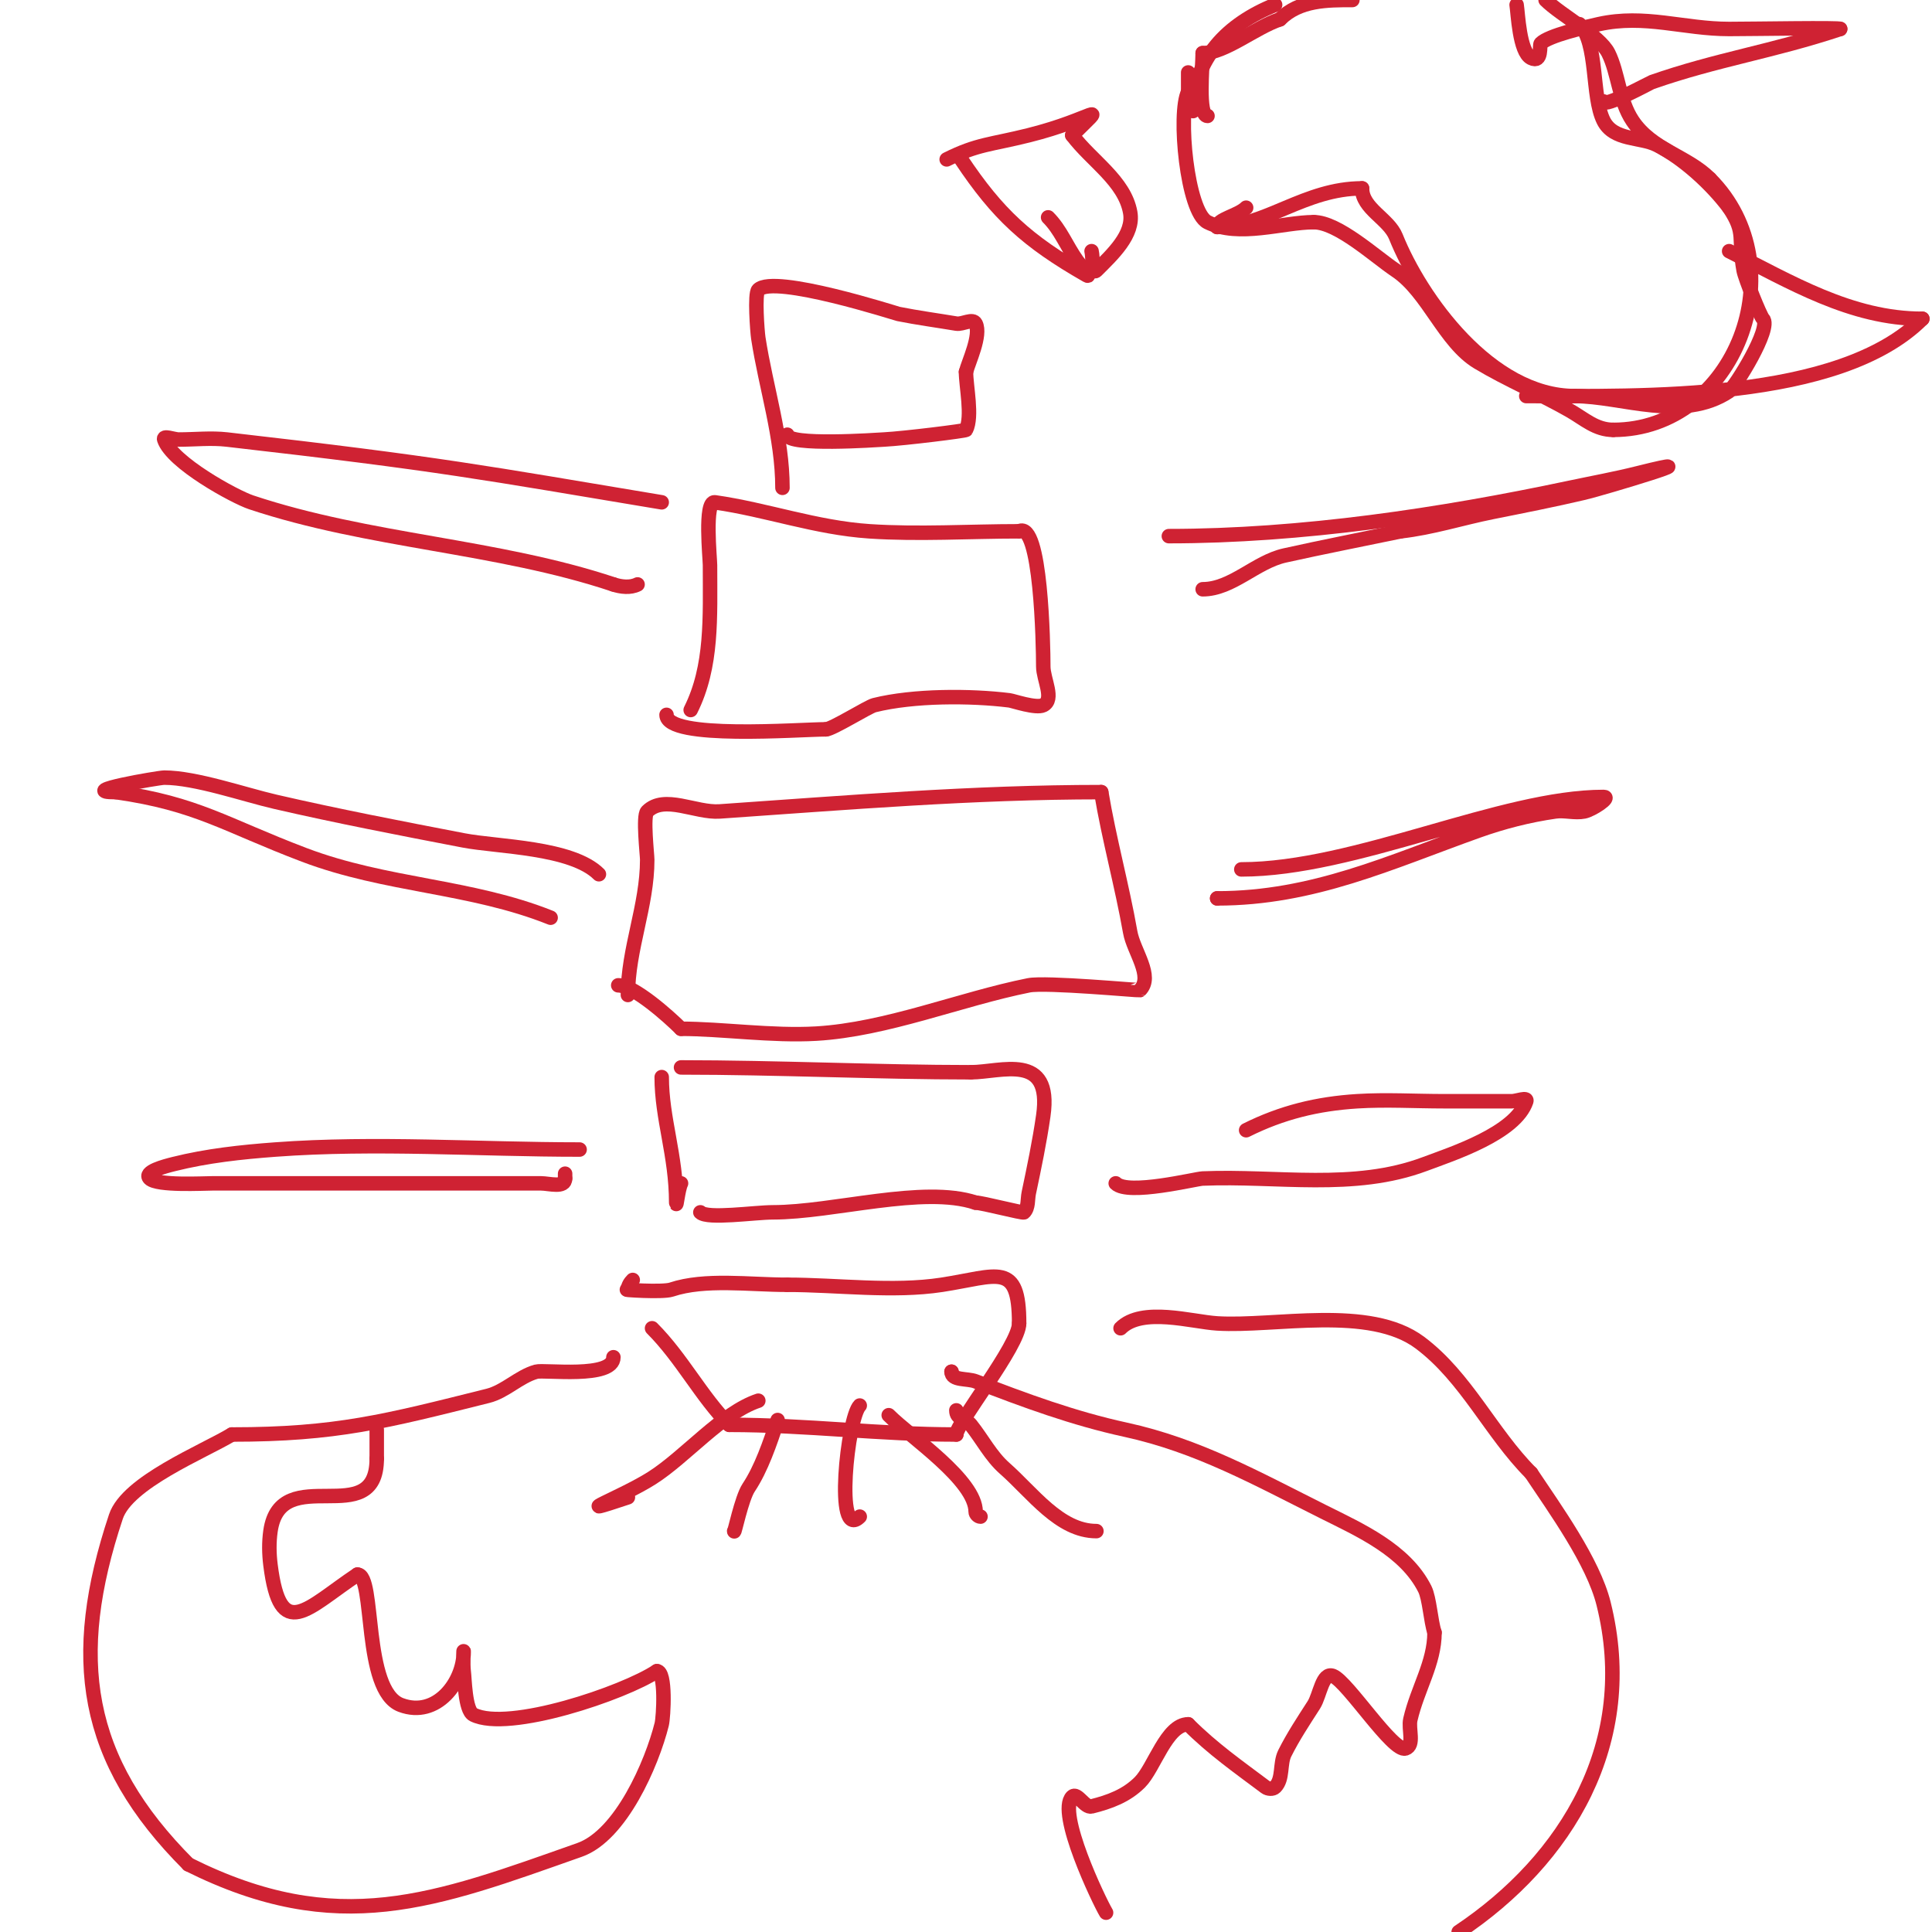 <svg viewBox='0 0 400 400' version='1.1' xmlns='http://www.w3.org/2000/svg' xmlns:xlink='http://www.w3.org/1999/xlink'><g fill='none' stroke='#cf2233' stroke-width='3' stroke-linecap='round' stroke-linejoin='round'><path d='M135,275c6.177,6.177 10.225,14.225 16,20'/><path d='M151,295c15.909,0 31.201,2 47,2'/><path d='M198,297c0,-2.284 13,-18.445 13,-23'/><path d='M211,274c0,-12.943 -4.411,-9.783 -16,-8c-10.166,1.564 -21.675,0 -32,0'/><path d='M163,266c-7.87,0 -17.023,-1.326 -24,1c-1.848,0.616 -10.669,0 -9,0'/><path d='M130,267c0,-0.745 0.473,-1.473 1,-2'/><path d='M137,223c0,8.634 3,16.156 3,26c0,1.374 0.385,-2.771 1,-4'/><path d='M141,221c19.682,0 41.003,1 60,1'/><path d='M201,222c6.226,0 16.893,-4.251 15,9c-0.767,5.372 -1.882,10.69 -3,16c-0.283,1.345 -0.028,3.028 -1,4c-0.23,0.23 -8.703,-2 -10,-2'/><path d='M202,249c-10.826,-3.609 -29.446,2 -42,2c-3.728,0 -13.547,1.453 -15,0'/><path d='M130,206c0,-9.534 4,-18.435 4,-28c0,-1.026 -0.932,-9.068 0,-10c3.536,-3.536 10.012,0.344 15,0c26.424,-1.822 52.451,-4 79,-4'/><path d='M228,164c1.624,9.746 4.277,19.235 6,29c0.705,3.993 4.867,9.133 2,12c-0.103,0.103 -19.499,-1.7 -23,-1c-14.184,2.837 -29.391,9.141 -44,10c-9.071,0.534 -19.596,-1 -28,-1'/><path d='M141,213c-2.499,-2.499 -9.783,-9 -13,-9'/><path d='M143,147c4.531,-9.061 4,-19.161 4,-30c0,-1.353 -1.214,-13.316 1,-13c10.737,1.534 20.868,5.258 32,6c10.237,0.682 20.708,0 31,0'/><path d='M211,110c4.536,-2.268 5,23.534 5,28c0,2.667 2.385,6.807 0,8c-1.492,0.746 -6.247,-0.906 -7,-1c-8.03,-1.004 -19.867,-1.033 -28,1c-1.26,0.315 -8.74,5 -10,5'/><path d='M171,151c-5.46,0 -33,2.209 -33,-3'/><path d='M162,101c0,-10.442 -3.418,-20.719 -5,-31c-0.194,-1.259 -0.803,-9.197 0,-10c3.25,-3.25 28.62,4.924 29,5c3.976,0.795 8,1.333 12,2c1.315,0.219 3.404,-1.193 4,0c1.203,2.405 -1.487,7.949 -2,10'/><path d='M200,77c0,3 1.391,9.219 0,12c-0.1,0.201 -12.679,1.773 -17,2c-1.445,0.076 -20,1.386 -20,-1'/><path d='M199,33c7.534,11.302 13.594,16.911 26,24c1.044,0.596 -1.301,-2.022 -2,-3c-2.209,-3.092 -3.398,-6.398 -6,-9'/><path d='M196,33c6.392,-3.196 9.062,-3.016 17,-5c13.664,-3.416 16.679,-7.679 9,0'/><path d='M222,28'/><path d='M222,28c4,5.333 10.828,9.437 12,16c0.814,4.559 -3.726,8.726 -7,12c-0.972,0.972 -0.667,-2.667 -1,-4'/><path d='M250,24c-2.009,0 -1,-10.258 -1,-13'/><path d='M249,11c4.6,0 10.87,-5.29 16,-7'/><path d='M265,4c4.02,-4.02 9.792,-4 15,-4'/><path d='M320,0c3.143,3.143 11.187,7.374 13,11c2.046,4.093 2.177,9.766 5,14c4.035,6.052 11.284,7.284 16,12'/><path d='M354,37c18.275,18.275 5.196,52 -20,52'/><path d='M334,89c-3.624,0 -5.952,-2.258 -9,-4c-6.202,-3.544 -12.868,-6.321 -19,-10c-6.956,-4.174 -10.3,-14.533 -17,-19c-4.256,-2.837 -11.965,-10 -17,-10'/><path d='M272,46c-6.37,0 -15.524,3.238 -22,0c-4.236,-2.118 -6.205,-22.59 -4,-27'/><path d='M246,19c0,-1.333 0,-2.667 0,-4'/><path d='M127,281c0,4.495 -14.345,2.527 -16,3c-3.583,1.024 -6.384,4.096 -10,5c-21.212,5.303 -31.391,8 -53,8'/><path d='M48,297c-5.974,3.584 -21.634,9.901 -24,17c-9.729,29.186 -6.678,50.322 15,72'/><path d='M39,386c30.98,15.49 51.024,7.58 81,-3c8.552,-3.018 14.976,-17.905 17,-26c0.366,-1.465 0.926,-11 -1,-11'/><path d='M136,346c-6.776,4.517 -30.716,12.642 -38,9c-1.732,-0.866 -1.795,-7.564 -2,-9c-0.189,-1.32 0,-5.333 0,-4c0,6.237 -5.594,13.777 -13,11c-7.984,-2.994 -5.261,-27 -9,-27'/><path d='M74,326c-10.443,6.962 -15.972,14.225 -18,-2c-0.289,-2.315 -0.33,-4.69 0,-7c2.085,-14.596 22,0.239 22,-15'/><path d='M78,302c0,-2 0,-4 0,-6'/><path d='M232,275c4.443,-4.443 14.764,-1.327 20,-1c11.928,0.745 31.52,-3.86 42,4c9.61,7.208 14.68,18.68 23,27'/><path d='M317,305c4.998,7.497 12.831,18.322 15,27c7.158,28.631 -7.471,52.981 -30,68'/><path d='M229,396c-1.426,-2.377 -10.246,-20.754 -7,-24c1.009,-1.009 2.592,2.352 4,2c3.741,-0.935 7.198,-2.198 10,-5c2.987,-2.987 5.513,-12 10,-12'/><path d='M246,357c5.094,5.094 10.359,8.769 16,13c0.533,0.4 1.529,0.471 2,0c1.716,-1.716 0.915,-4.829 2,-7c1.738,-3.477 3.898,-6.73 6,-10c1.3,-2.022 1.768,-6.893 4,-6c3.004,1.201 12.421,15.86 15,15c1.924,-0.641 0.544,-4.024 1,-6c1.485,-6.434 5,-11.701 5,-18'/><path d='M297,338c-0.787,-2.361 -1.043,-7.085 -2,-9c-4.029,-8.059 -13.502,-12.251 -21,-16c-13.87,-6.935 -26.017,-13.743 -41,-17c-10.61,-2.306 -20.881,-6.065 -31,-10c-1.727,-0.672 -5,-0.109 -5,-2'/><path d='M197,284l0,0'/><path d='M124,181c-5.616,-5.616 -21.012,-5.656 -28,-7c-13.042,-2.508 -26.148,-5.034 -39,-8c-6.492,-1.498 -16.514,-5 -23,-5c-1.138,0 -18.573,3 -10,3'/><path d='M24,164c16.835,2.405 22.543,6.758 39,13c16.963,6.434 34.421,6.368 51,13'/><path d='M120,238c-20.871,0 -42.233,-1.538 -63,0c-7.052,0.522 -14.14,1.285 -21,3c-1.886,0.471 -6.374,1.626 -5,3c1.544,1.544 11.197,1 13,1c13,0 26,0 39,0c9.667,0 19.333,0 29,0c1.689,0 5,1.046 5,-1'/><path d='M117,244l0,-1'/><path d='M137,104c-37.104,-6.184 -45.423,-7.906 -90,-13c-3.312,-0.378 -6.667,0 -10,0c-1,0 -3.316,-0.949 -3,0c1.593,4.778 14.581,11.86 18,13c24.44,8.147 50.846,8.949 75,17'/><path d='M127,121c1.581,0.527 3.509,0.745 5,0'/><path d='M242,111c27.319,0 56.188,-4.313 83,-10c4.669,-0.99 9.37,-1.842 14,-3c17.856,-4.464 -6.99,3.057 -11,4c-6.3,1.482 -12.654,2.731 -19,4c-6.346,1.269 -12.567,3.285 -19,4'/><path d='M290,110c-8,1.667 -16.023,3.227 -24,5c-6.02,1.338 -10.944,7 -17,7'/><path d='M257,180c23.599,0 53.844,-15 75,-15c1.667,0 -2.366,2.673 -4,3c-1.961,0.392 -4.02,-0.283 -6,0c-5.442,0.777 -10.823,2.151 -16,4c-18.212,6.504 -34.143,14 -54,14'/><path d='M252,186c-1.333,0 -1.333,0 0,0'/><path d='M258,234c7.371,-3.686 14.719,-5.482 23,-6c5.988,-0.374 12,0 18,0c4.667,0 9.333,0 14,0c1,0 3.316,-0.949 3,0c-2.215,6.645 -15.335,10.876 -21,13c-14.699,5.512 -30.553,2.356 -46,3c-1.517,0.063 -15.453,3.547 -18,1'/><path d='M157,290c-7.501,2.5 -15.029,11.564 -22,16c-6.217,3.956 -18.386,8.462 -5,4'/><path d='M161,294c-1.594,4.782 -3.376,10.064 -6,14c-1.472,2.209 -3,9.79 -3,9'/><path d='M178,291c-2.539,2.539 -5.263,28.263 0,23'/><path d='M184,293c4.627,4.627 18,13.484 18,20c0,0.471 0.529,1 1,1'/><path d='M198,292c0,1.892 1.888,1.611 3,3c2.374,2.968 4.147,6.489 7,9c5.761,5.07 11.326,13 19,13'/><path d='M247,23c0,-10.841 7.16,-18.064 17,-22'/><path d='M327,5c3.898,3.898 2.463,14.926 5,20c2.078,4.157 7.597,3.298 11,5c5.531,2.766 11.359,8.145 15,13'/><path d='M358,43c3.615,5.423 1.773,6.254 3,13c0.282,1.552 3.432,9.432 4,10c1.893,1.893 -5.826,14.217 -7,15c-9.677,6.451 -22.182,1 -32,1'/><path d='M326,82c-17.445,0 -31.915,-20.287 -37,-33c-1.491,-3.727 -7,-5.782 -7,-10'/><path d='M282,39c-11.844,0 -20.044,8 -30,8'/><path d='M252,47c0,-1.634 4.327,-2.327 6,-4'/><path d='M358,52c12.625,6.313 25.182,14 40,14'/><path d='M398,66c-17.251,17.251 -58.209,16 -82,16'/><path d='M314,1c0.279,1.675 0.567,9.783 3,11c2.351,1.175 1.677,-2.677 2,-3c1.652,-1.652 9.164,-3.37 12,-4c9.532,-2.118 17.588,1 27,1c4.938,0 23.326,-0.326 23,0'/><path d='M381,6c-13.913,4.638 -25.608,6.313 -39,11c-0.348,0.122 -10,5.397 -10,4'/></g>
</svg>